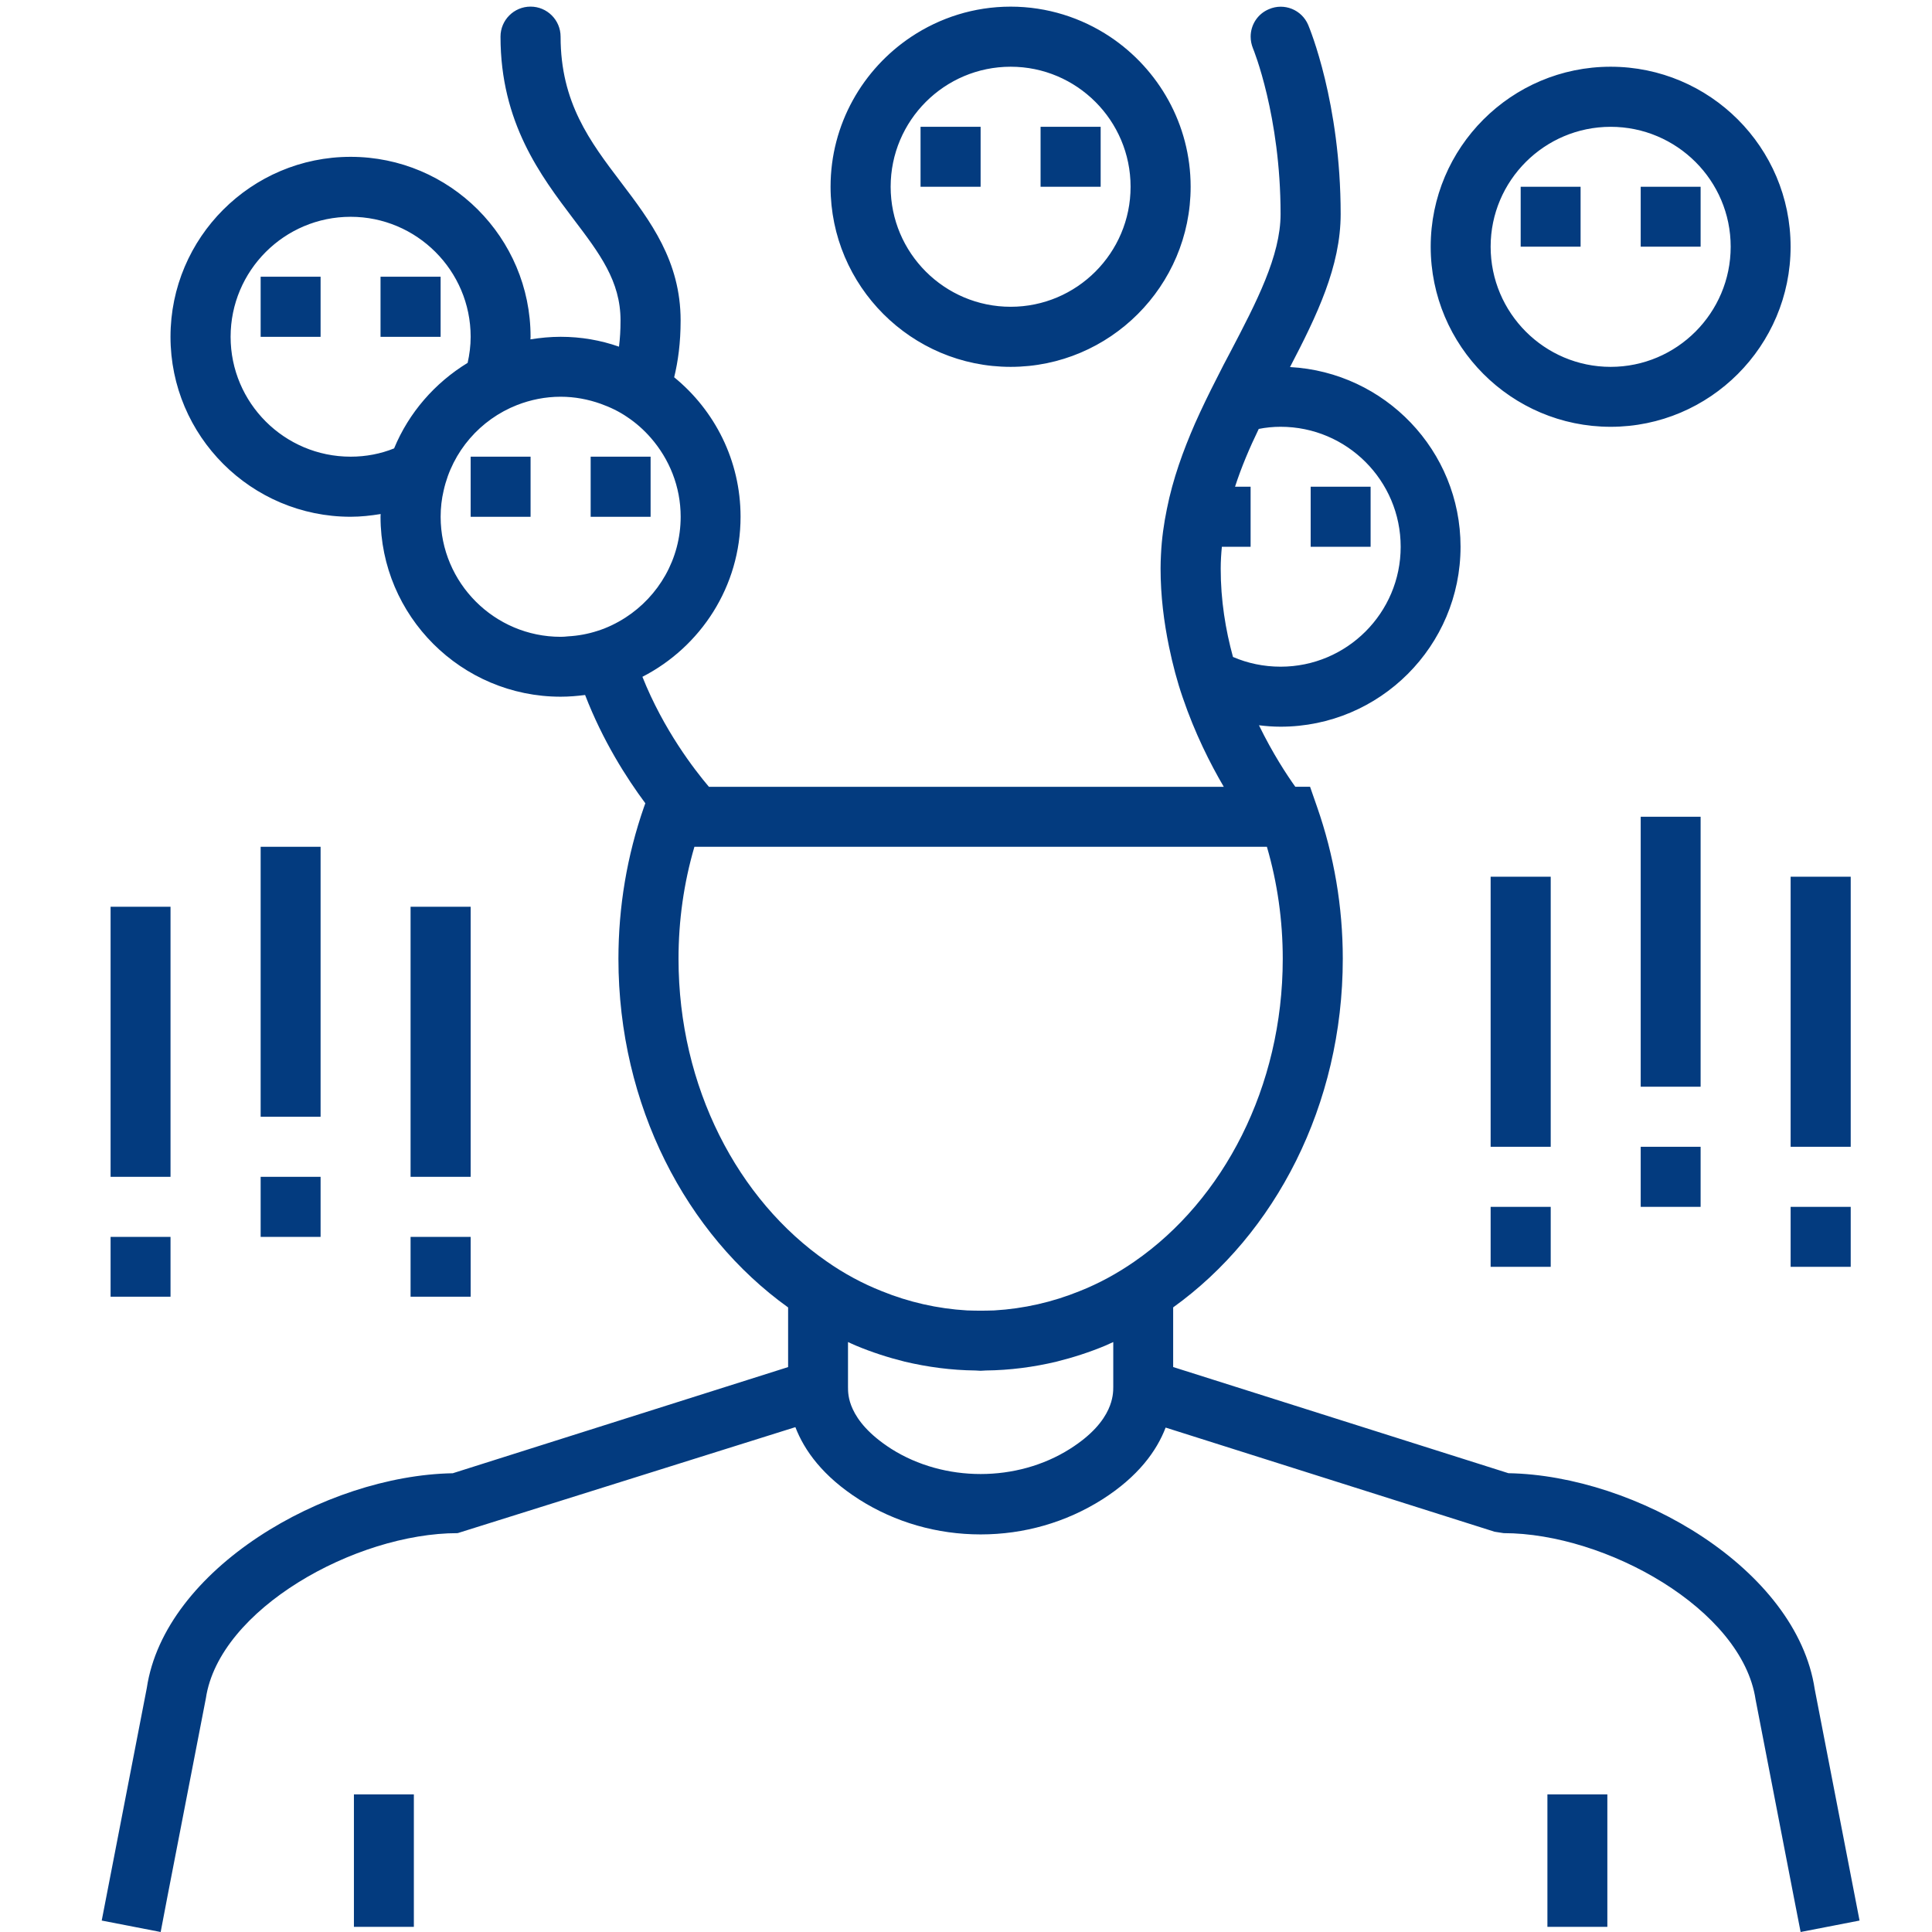 <?xml version="1.0" encoding="utf-8"?>
<!-- Generator: Adobe Illustrator 16.0.0, SVG Export Plug-In . SVG Version: 6.00 Build 0)  -->
<!DOCTYPE svg PUBLIC "-//W3C//DTD SVG 1.1//EN" "http://www.w3.org/Graphics/SVG/1.1/DTD/svg11.dtd">
<svg version="1.1" id="Слой_1" xmlns="http://www.w3.org/2000/svg" xmlns:xlink="http://www.w3.org/1999/xlink" x="0px" y="0px"
	 width="80px" height="80px" viewBox="0 0 80 80" enable-background="new 0 0 80 80" xml:space="preserve">
<path fill="#033B7F" d="M56.754,22.642c-2.482,0,0,0-2.482,0v-2.488h2.482V22.642z M59.242,10.215c0-4.111,3.34-7.452,7.451-7.452
	c4.11,0,7.452,3.341,7.452,7.452s-3.342,7.458-7.452,7.458C62.582,17.672,59.242,14.326,59.242,10.215z M61.724,10.215
	c0,2.742,2.228,4.976,4.97,4.976s4.97-2.234,4.97-4.976c0-2.736-2.228-4.964-4.97-4.964S61.724,7.479,61.724,10.215z M70.419,7.733
	h-2.481v2.482c2.481,0,0,0,2.481,0V7.733z M65.449,10.215V7.733h-2.481v2.482C65.449,10.215,62.968,10.215,65.449,10.215z
	 M13.275,13.947v-2.488h-2.482v2.488C13.275,13.947,10.793,13.947,13.275,13.947z M18.245,11.459h-2.488v2.488c2.488,0,0,0,2.488,0
	V11.459z M77,79.526L74.56,80l-0.284-1.457l-1.581-8.168c-0.558-3.739-6.203-6.891-10.432-6.891l-0.374-0.058l-13.623-4.313
	c-0.368,0.965-1.137,2.031-2.63,2.979c-1.499,0.948-3.235,1.445-5.03,1.445c-1.794,0-3.536-0.497-5.028-1.445l0,0
	c-1.504-0.96-2.269-2.026-2.643-2.997L18.95,63.484c-4.236,0-9.875,3.151-10.425,6.837l-1.594,8.222L6.653,80l-2.441-0.474
	L6.078,69.9c0.735-4.929,7.369-8.803,12.67-8.896l13.886-4.396v-2.47c-4.219-3.027-7.026-8.364-7.026-14.437
	c0-2.156,0.356-4.271,1.06-6.29l0.054-0.149c-0.77-1.036-1.759-2.577-2.494-4.484c-0.332,0.042-0.669,0.071-1.013,0.071
	c-4.111,0-7.458-3.341-7.458-7.451c0-0.036,0.005-0.071,0.005-0.113c-0.403,0.065-0.817,0.113-1.244,0.113
	c-4.111,0-7.458-3.341-7.458-7.452s3.347-7.452,7.458-7.452c4.111,0,7.452,3.341,7.452,7.452c0,0.035-0.006,0.071-0.006,0.106
	c0.409-0.065,0.824-0.106,1.25-0.106c0.847,0,1.658,0.142,2.417,0.409c0.042-0.326,0.064-0.681,0.064-1.084
	c0-1.635-0.864-2.772-1.966-4.224c-1.333-1.765-3.004-3.963-3.004-7.529c0-0.687,0.557-1.244,1.244-1.244
	c0.687,0,1.244,0.557,1.244,1.244c0,2.731,1.214,4.336,2.5,6.03c1.213,1.599,2.47,3.258,2.47,5.722c0,0.93-0.107,1.694-0.267,2.352
	c1.677,1.368,2.749,3.447,2.749,5.775c0,2.89-1.654,5.39-4.064,6.628c0.876,2.198,2.156,3.85,2.754,4.555h21.319
	c-0.562-0.959-1.196-2.215-1.7-3.696c-0.226-0.651-0.414-1.362-0.567-2.103c-0.209-1.012-0.35-2.097-0.35-3.24
	c0-0.196,0.006-0.392,0.017-0.586c0.03-0.646,0.119-1.274,0.244-1.878c0.248-1.25,0.675-2.417,1.16-3.531
	c0.285-0.64,0.587-1.262,0.894-1.86c0.19-0.385,0.386-0.758,0.582-1.125c1.066-2.038,2.072-3.963,2.072-5.699
	c0-4.069-1.131-6.835-1.143-6.859c-0.064-0.16-0.096-0.32-0.096-0.486c0-0.485,0.285-0.942,0.759-1.138
	c0.628-0.272,1.357,0.024,1.623,0.652c0.054,0.13,1.345,3.222,1.345,7.83c0,2.174-0.989,4.212-2.097,6.338
	c3.927,0.213,7.061,3.459,7.061,7.44c0,4.111-3.341,7.452-7.452,7.452c-0.302,0-0.598-0.023-0.895-0.059
	c0.569,1.167,1.149,2.048,1.505,2.547h0.611l0.289,0.83c0.705,2.019,1.066,4.134,1.066,6.29c0,6.072-2.808,11.409-7.024,14.437v2.47
	l13.884,4.396c5.302,0.094,11.937,3.968,12.683,8.95L77,79.526z M46.098,57.124V55.82v-0.249c-0.113,0.048-0.22,0.102-0.326,0.147
	c-0.651,0.273-1.333,0.492-2.02,0.664c-0.948,0.226-1.932,0.356-2.938,0.367c-0.065,0-0.137,0.012-0.208,0.012
	s-0.142-0.012-0.212-0.012c-1.002-0.011-1.984-0.142-2.934-0.367c-0.691-0.172-1.368-0.391-2.019-0.664
	c-0.113-0.046-0.22-0.1-0.327-0.147v0.249v1.304v0.307c0,0.172,0,0.499,0.197,0.919c0.213,0.462,0.656,1.042,1.598,1.646
	c2.193,1.387,5.201,1.387,7.394,0c0.936-0.592,1.379-1.172,1.593-1.636c0.196-0.426,0.202-0.758,0.202-0.93V57.124z M28.096,39.702
	c0,5.319,2.464,9.987,6.131,12.528c0.716,0.503,1.486,0.919,2.292,1.237c1.113,0.451,2.299,0.723,3.525,0.795
	c0.188,0.005,0.373,0.011,0.562,0.011c0.19,0,0.374-0.006,0.563-0.011c1.227-0.072,2.411-0.344,3.525-0.795
	c0.805-0.318,1.569-0.734,2.292-1.237c3.666-2.541,6.13-7.209,6.13-12.528c0-1.582-0.219-3.14-0.656-4.638H28.806h-0.052
	C28.315,36.562,28.096,38.121,28.096,39.702z M51.055,27.203c0.604,0.261,1.274,0.403,1.973,0.403c2.743,0,4.971-2.227,4.971-4.964
	c0-2.742-2.228-4.97-4.971-4.97c-0.308,0-0.615,0.03-0.906,0.089c-0.379,0.782-0.717,1.576-0.982,2.393h0.645v2.488
	c-0.822,0-1.096,0-1.19,0c-0.029,0.296-0.048,0.592-0.048,0.901C50.545,24.852,50.748,26.084,51.055,27.203z M23.517,26.35
	c0.426-0.023,0.834-0.1,1.22-0.225c0.415-0.13,0.8-0.32,1.161-0.551c1.369-0.883,2.287-2.423,2.287-4.176
	c0-1.256-0.474-2.394-1.238-3.27c-0.284-0.326-0.611-0.616-0.966-0.853c-0.343-0.237-0.716-0.415-1.113-0.557
	c-0.516-0.183-1.072-0.29-1.652-0.29c-0.64,0-1.244,0.125-1.807,0.344c-1.522,0.598-2.678,1.919-3.039,3.542
	c-0.083,0.35-0.124,0.711-0.124,1.085c0,2.736,2.227,4.97,4.97,4.97C23.315,26.369,23.416,26.362,23.517,26.35z M9.549,13.947
	c0,2.737,2.227,4.963,4.97,4.963c0.634,0,1.244-0.118,1.8-0.343c0.611-1.48,1.688-2.713,3.045-3.542
	c0.077-0.344,0.125-0.711,0.125-1.078c0-2.743-2.234-4.97-4.97-4.97C11.776,8.977,9.549,11.204,9.549,13.947z M14.655,78.543v1.244
	h2.482v-1.244v-4.241h-2.482V78.543z M64.075,78.543v1.244h2.482v-1.244v-4.241h-2.482V78.543z M19.489,18.91v0.575v1.914
	c2.481,0,0,0,2.481,0V18.91h-1.913H19.489z M26.94,21.399V18.91h-0.367h-1.345h-0.77v2.489c0.047,0,0.089,0,0.136,0
	c1.642,0,0.83,0,1.25,0C25.993,21.399,26.301,21.399,26.94,21.399z M34.392,7.733c0-2.589,1.333-4.875,3.347-6.214
	c1.179-0.782,2.588-1.244,4.11-1.244c1.517,0,2.933,0.462,4.111,1.244c2.009,1.338,3.342,3.625,3.342,6.214
	c0,4.111-3.348,7.458-7.453,7.458C37.739,15.191,34.392,11.844,34.392,7.733z M36.88,7.733c0,2.743,2.229,4.97,4.97,4.97
	c2.737,0,4.965-2.227,4.965-4.97s-2.228-4.97-4.965-4.97C39.108,2.763,36.88,4.99,36.88,7.733z M40.605,7.733V5.251h-2.487v2.482
	C40.605,7.733,38.118,7.733,40.605,7.733z M45.576,5.251h-2.488v2.482c2.488,0,0,0,2.488,0V5.251z M64.212,36.302h-2.488v11.183
	h2.488V36.302z M61.724,52.456c2.488,0,0,0,2.488,0v-2.482h-2.488V52.456z M70.419,33.82h-2.481v11.178h2.481V33.82z M67.938,49.974
	c2.481,0,0,0,2.481,0v-2.488h-2.481V49.974z M76.634,36.302h-2.488v11.183h2.488V36.302z M74.146,52.456c2.488,0,0,0,2.488,0v-2.482
	h-2.488V52.456z M7.061,37.546H4.579v11.183h2.482V37.546z M7.061,51.218H4.579v2.476c2.482,0,0,0,2.482,0V51.218z M13.275,35.064
	h-2.482v11.178h2.482V35.064z M10.793,51.218c2.482,0,0,0,2.482,0v-2.488h-2.482V51.218z M19.489,37.546h-2.488v11.183h2.488V37.546
	z M17.001,53.693c2.488,0,0,0,2.488,0v-2.476h-2.488V53.693z"/>
</svg>
